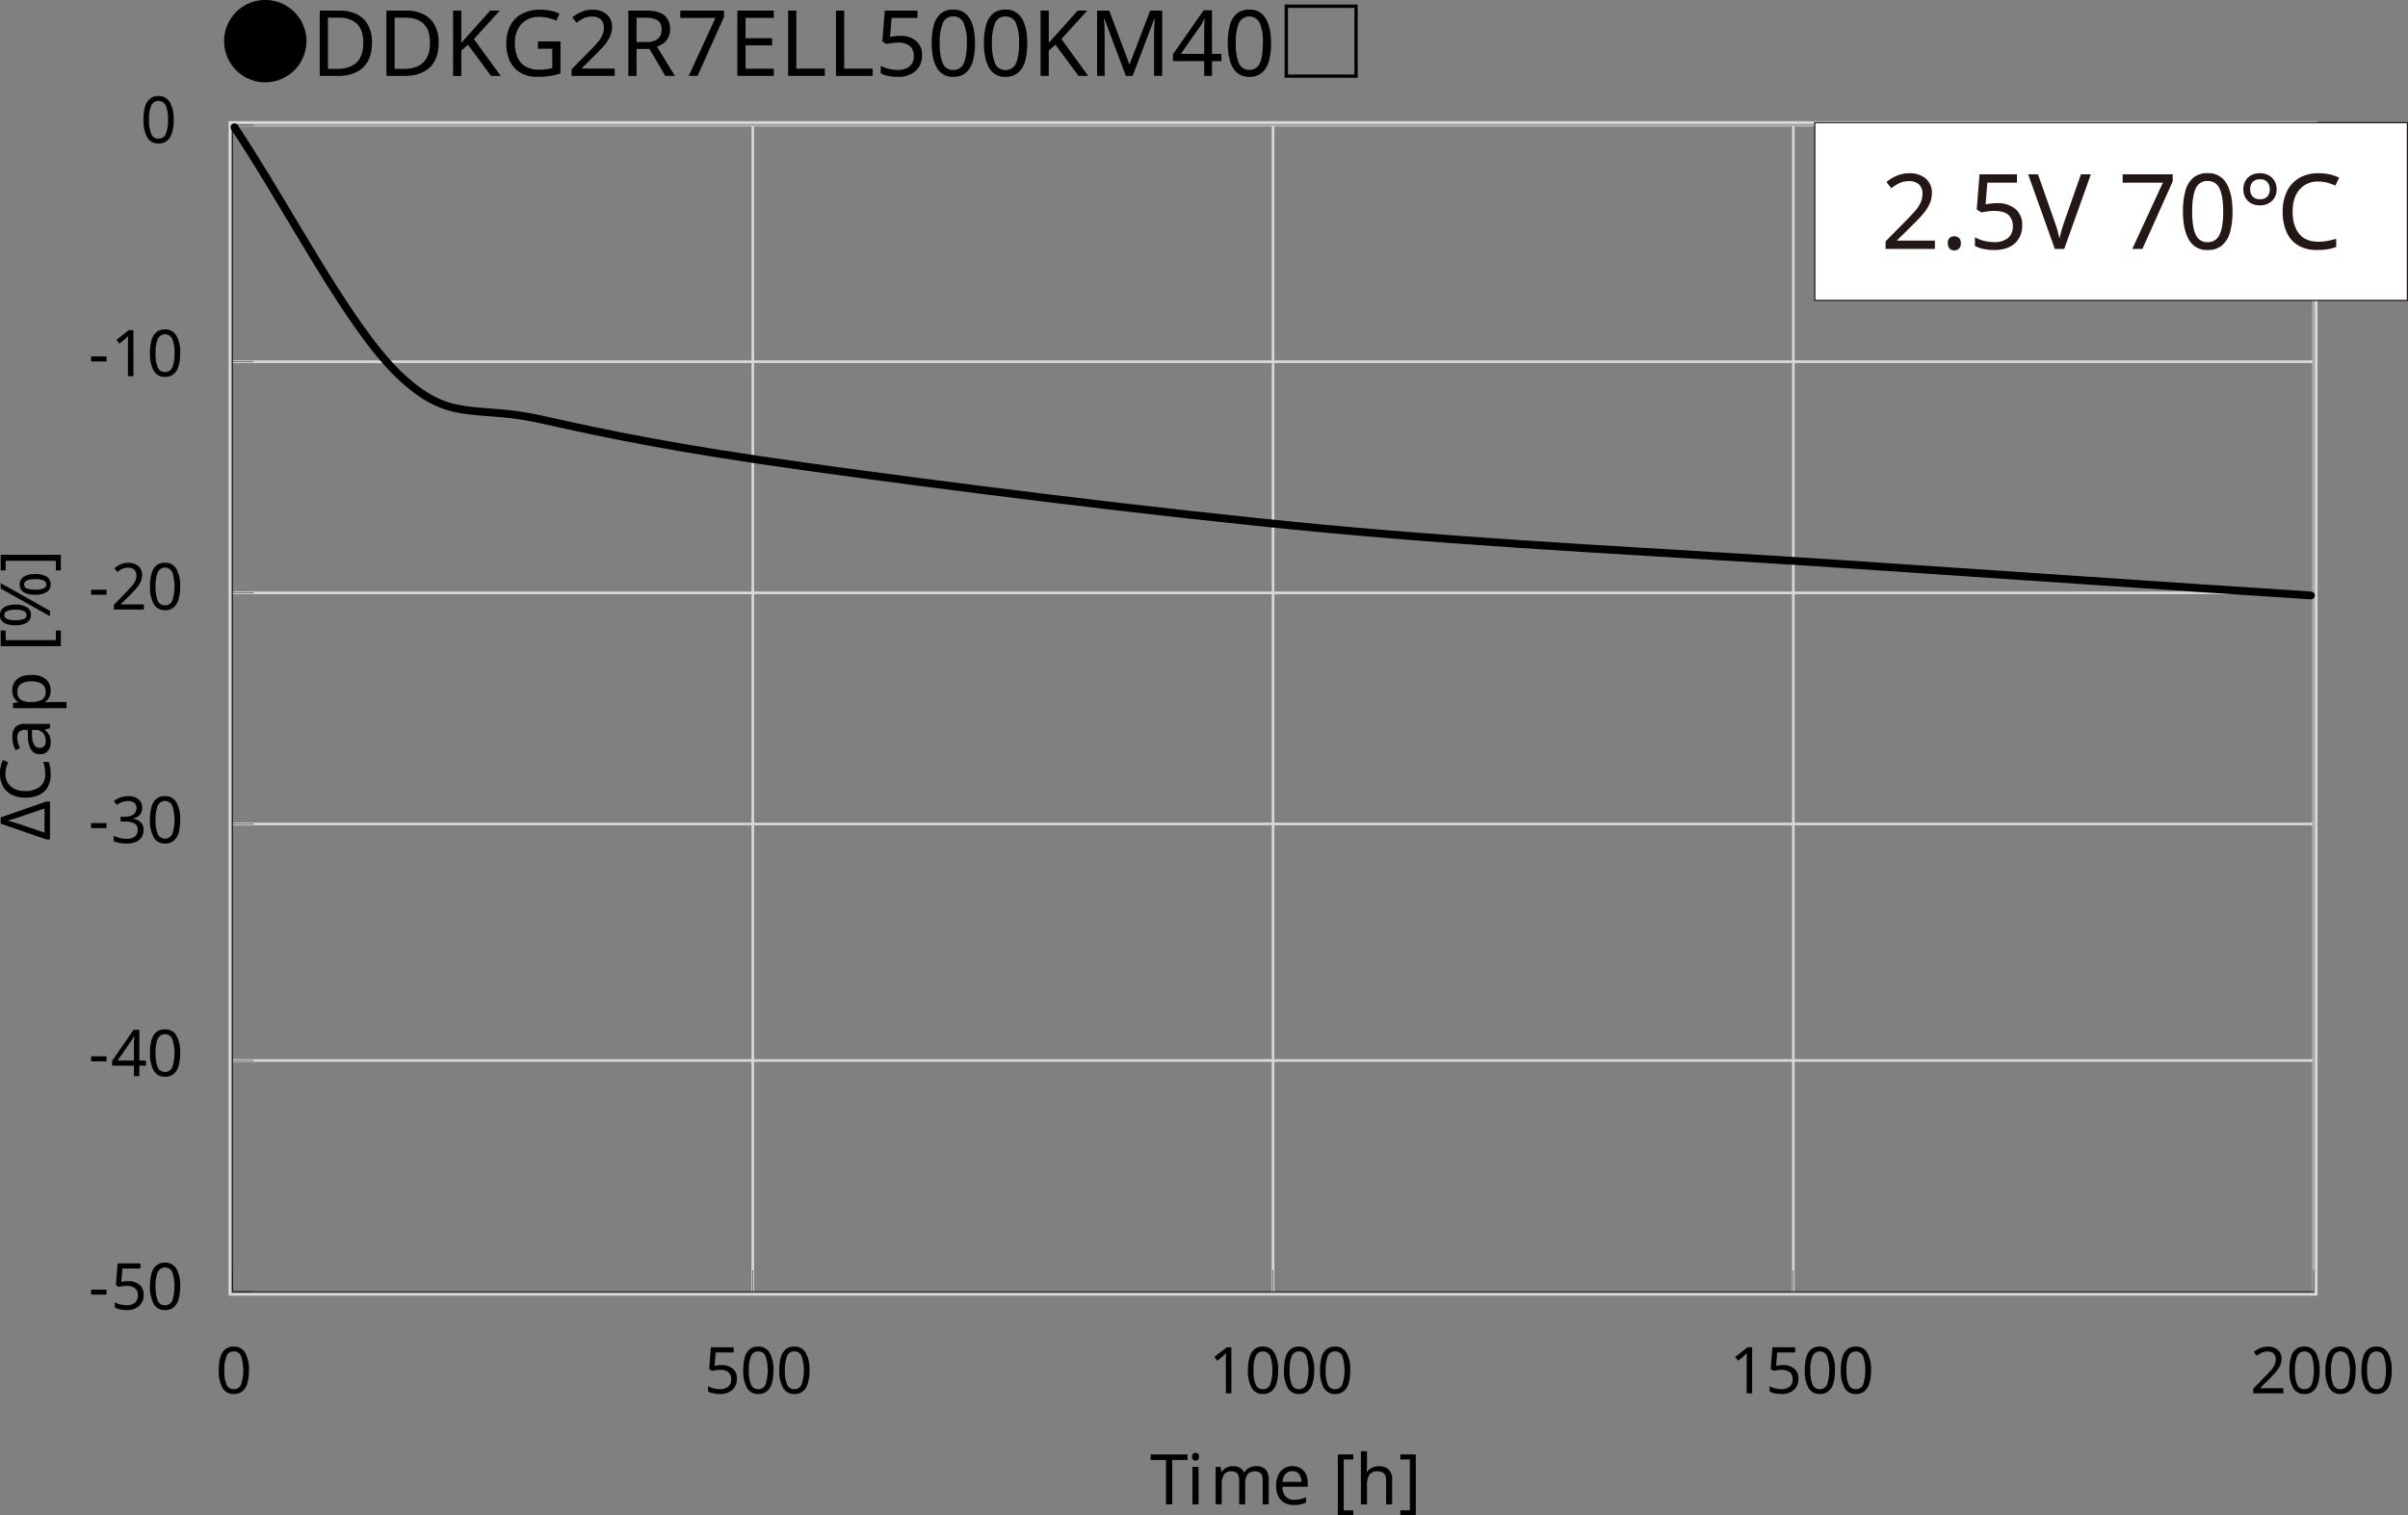 <svg xmlns="http://www.w3.org/2000/svg" viewBox="0 0 921.457 579.921">
  <rect x="0" y="0" width="921.457" height="579.921" fill="#808080" stroke="none"/>
  <defs>
    <style>
      .cls-1, .cls-2, .cls-3, .cls-6 {
        fill: none;
      }

      .cls-1, .cls-3 {
        stroke: #d9d9d9;
      }

      .cls-1, .cls-2, .cls-6 {
        stroke-linejoin: round;
      }

      .cls-2, .cls-6 {
        stroke: #000;
      }

      .cls-2 {
        stroke-width: 0.171px;
      }

      .cls-3 {
        stroke-miterlimit: 10;
        fill-rule: evenodd;
      }

      .cls-4 {
        fill: #fff;
        stroke: #231815;
        stroke-width: 0.454px;
      }

      .cls-5 {
        fill: #231815;
      }

      .cls-6 {
        stroke-linecap: round;
        stroke-width: 3px;
      }
    </style>
  </defs>
  <g id="レイヤー_2" data-name="レイヤー 2">
    <path class="cls-1" d="M92.5,407.6H888.843M92.5,317.084H888.843M92.5,228.627H888.843M92.5,140.17H888.843M92.5,49.656H888.843" transform="translate(-3.514 -1.747)"/>
    <path class="cls-1" d="M291.583,49.656v446.4M490.67,49.656v446.4m199.086-446.4v446.4m199.087-446.4v446.4" transform="translate(-3.514 -1.747)"/>
    <polygon class="cls-2" points="88.983 47.909 885.329 47.909 885.329 494.309 88.983 494.309 88.983 47.909 88.983 47.909"/>
    <line class="cls-2" x1="88.983" y1="494.309" x2="88.983" y2="47.909"/>
    <path class="cls-2" d="M92.5,496.056h8.126M92.5,407.6h8.126M92.5,317.084h8.126M92.5,228.627h8.126M92.5,140.17h8.126M92.5,49.656h8.126" transform="translate(-3.514 -1.747)"/>
    <line class="cls-2" x1="88.983" y1="494.309" x2="885.329" y2="494.309"/>
    <path class="cls-2" d="M92.5,487.827v8.229m199.086-8.229v8.229m199.087-8.229v8.229m199.086-8.229v8.229m199.087-8.229v8.229" transform="translate(-3.514 -1.747)"/>
    <polygon class="cls-3" points="87.967 495.337 886.345 495.337 886.345 46.88 87.967 46.88 87.967 495.337 87.967 495.337"/>
    <g>
      <path d="M38.379,497.2v-1.924h5.9V497.2Z" transform="translate(-3.514 -1.747)"/>
      <path d="M52.616,492.036a6.349,6.349,0,0,1,4.254,1.358,4.75,4.75,0,0,1,1.6,3.827,5.537,5.537,0,0,1-1.718,4.307,6.849,6.849,0,0,1-4.79,1.568,12.32,12.32,0,0,1-2.536-.247,6.643,6.643,0,0,1-1.975-.716v-2.049a7.434,7.434,0,0,0,2.134.852,10.036,10.036,0,0,0,2.4.308,4.9,4.9,0,0,0,3.108-.926,3.426,3.426,0,0,0,1.182-2.876,3.355,3.355,0,0,0-1.048-2.653,4.929,4.929,0,0,0-3.315-.926,11.377,11.377,0,0,0-1.56.123q-.879.125-1.414.247l-1.073-.691.658-8.319h8.728V487.2h-6.9l-.415,5.11q.414-.073,1.121-.173A11.3,11.3,0,0,1,52.616,492.036Z" transform="translate(-3.514 -1.747)"/>
      <path d="M72.458,494.011a17.766,17.766,0,0,1-.584,4.887,6.227,6.227,0,0,1-1.865,3.112,5.011,5.011,0,0,1-3.352,1.086,4.687,4.687,0,0,1-4.352-2.408,13.324,13.324,0,0,1-1.4-6.677,18.1,18.1,0,0,1,.574-4.888,6.1,6.1,0,0,1,1.84-3.1,5,5,0,0,1,3.34-1.074,4.76,4.76,0,0,1,4.364,2.383A12.965,12.965,0,0,1,72.458,494.011Zm-9.409,0a13.793,13.793,0,0,0,.816,5.431,2.844,2.844,0,0,0,2.792,1.8,2.875,2.875,0,0,0,2.791-1.79,17.918,17.918,0,0,0,0-10.85,3.064,3.064,0,0,0-5.583,0A13.723,13.723,0,0,0,63.049,494.011Z" transform="translate(-3.514 -1.747)"/>
    </g>
    <g>
      <path d="M38.379,407.914v-1.925h5.9v1.925Z" transform="translate(-3.514 -1.747)"/>
      <path d="M59.368,409.568H56.833v4H54.761v-4H46.423v-1.851l8.192-11.874h2.218v11.775h2.535Zm-4.607-1.95v-5.555q0-1.282.036-2.184t.086-1.716h-.1c-.13.314-.292.65-.487,1.013a8.182,8.182,0,0,1-.561.913l-5.217,7.529Z" transform="translate(-3.514 -1.747)"/>
      <path d="M72.458,404.729a17.769,17.769,0,0,1-.584,4.888,6.227,6.227,0,0,1-1.865,3.112,5.01,5.01,0,0,1-3.352,1.085,4.686,4.686,0,0,1-4.352-2.407,13.325,13.325,0,0,1-1.4-6.678,18.087,18.087,0,0,1,.574-4.887,6.1,6.1,0,0,1,1.84-3.1,4.991,4.991,0,0,1,3.34-1.074,4.76,4.76,0,0,1,4.364,2.383A12.964,12.964,0,0,1,72.458,404.729Zm-9.409,0a13.8,13.8,0,0,0,.816,5.432,2.846,2.846,0,0,0,2.792,1.8,2.875,2.875,0,0,0,2.791-1.79,17.918,17.918,0,0,0,0-10.85,3.063,3.063,0,0,0-5.583,0A13.717,13.717,0,0,0,63.049,404.729Z" transform="translate(-3.514 -1.747)"/>
    </g>
    <g>
      <path d="M38.379,318.665v-1.926h5.9v1.926Z" transform="translate(-3.514 -1.747)"/>
      <path d="M57.93,310.814a3.956,3.956,0,0,1-.988,2.827,4.878,4.878,0,0,1-2.62,1.395v.1a4.961,4.961,0,0,1,3.108,1.333,3.944,3.944,0,0,1,1.036,2.839,5.247,5.247,0,0,1-.707,2.74,4.689,4.689,0,0,1-2.181,1.852,9.267,9.267,0,0,1-3.791.666,14.368,14.368,0,0,1-2.536-.21,8.075,8.075,0,0,1-2.242-.752v-2.025a10.09,10.09,0,0,0,2.364.864,10.681,10.681,0,0,0,2.438.3,5.013,5.013,0,0,0,3.377-.925,3.253,3.253,0,0,0,1.036-2.555,2.528,2.528,0,0,0-1.28-2.382,7.343,7.343,0,0,0-3.6-.729H49.666V314.3h1.706a5.018,5.018,0,0,0,3.255-.913,2.98,2.98,0,0,0,1.109-2.42,2.434,2.434,0,0,0-.853-1.987,3.534,3.534,0,0,0-2.316-.7,6.24,6.24,0,0,0-2.414.42,12.166,12.166,0,0,0-1.974,1.062l-1.073-1.482a8.923,8.923,0,0,1,2.3-1.283,8.485,8.485,0,0,1,3.132-.543,5.8,5.8,0,0,1,4.06,1.234A4.1,4.1,0,0,1,57.93,310.814Z" transform="translate(-3.514 -1.747)"/>
      <path d="M72.458,315.48a17.784,17.784,0,0,1-.584,4.888,6.22,6.22,0,0,1-1.865,3.11,5,5,0,0,1-3.352,1.086,4.686,4.686,0,0,1-4.352-2.407,13.324,13.324,0,0,1-1.4-6.677,18.1,18.1,0,0,1,.574-4.888,6.1,6.1,0,0,1,1.84-3.1,4.991,4.991,0,0,1,3.34-1.074,4.76,4.76,0,0,1,4.364,2.382A12.972,12.972,0,0,1,72.458,315.48Zm-9.409,0a13.8,13.8,0,0,0,.816,5.431,3.067,3.067,0,0,0,5.583.012,17.914,17.914,0,0,0,0-10.849,3.062,3.062,0,0,0-5.583,0A13.71,13.71,0,0,0,63.049,315.48Z" transform="translate(-3.514 -1.747)"/>
    </g>
    <g>
      <path d="M38.379,229.352v-1.926h5.9v1.926Z" transform="translate(-3.514 -1.747)"/>
      <path d="M58.588,235.005H47.082v-1.8l4.559-4.666q1.29-1.334,2.206-2.37a8.7,8.7,0,0,0,1.377-2.024,5.107,5.107,0,0,0,.463-2.2,2.789,2.789,0,0,0-.853-2.209,3.23,3.23,0,0,0-2.218-.753,5.255,5.255,0,0,0-2.243.444,10.068,10.068,0,0,0-1.951,1.235l-1.145-1.457a10.136,10.136,0,0,1,2.352-1.469,7.133,7.133,0,0,1,2.987-.6,5.581,5.581,0,0,1,3.851,1.26,4.359,4.359,0,0,1,1.414,3.431,6.086,6.086,0,0,1-.561,2.592,10.773,10.773,0,0,1-1.56,2.394q-1,1.185-2.34,2.493l-3.632,3.629v.1h8.8Z" transform="translate(-3.514 -1.747)"/>
      <path d="M72.458,226.167a17.779,17.779,0,0,1-.584,4.888,6.224,6.224,0,0,1-1.865,3.111,5.006,5.006,0,0,1-3.352,1.086,4.688,4.688,0,0,1-4.352-2.407,13.328,13.328,0,0,1-1.4-6.678,18.082,18.082,0,0,1,.574-4.887,6.1,6.1,0,0,1,1.84-3.1,4.991,4.991,0,0,1,3.34-1.074,4.76,4.76,0,0,1,4.364,2.382A12.968,12.968,0,0,1,72.458,226.167Zm-9.409,0a13.8,13.8,0,0,0,.816,5.431,2.844,2.844,0,0,0,2.792,1.8,2.874,2.874,0,0,0,2.791-1.789,17.918,17.918,0,0,0,0-10.85,3.063,3.063,0,0,0-5.583,0A13.717,13.717,0,0,0,63.049,226.167Z" transform="translate(-3.514 -1.747)"/>
    </g>
    <g>
      <path d="M38.379,140.071v-1.926h5.9v1.926Z" transform="translate(-3.514 -1.747)"/>
      <path d="M54.566,145.724h-2.1V133.405q0-1.06.025-1.7t.073-1.333q-.39.395-.719.667t-.793.691l-1.852,1.53L48.081,131.8l4.7-3.7h1.78Z" transform="translate(-3.514 -1.747)"/>
      <path d="M72.458,136.886a17.784,17.784,0,0,1-.584,4.888,6.216,6.216,0,0,1-1.865,3.11,5,5,0,0,1-3.352,1.087,4.687,4.687,0,0,1-4.352-2.408,13.324,13.324,0,0,1-1.4-6.677A18.082,18.082,0,0,1,61.477,132a6.1,6.1,0,0,1,1.84-3.1,5,5,0,0,1,3.34-1.073,4.761,4.761,0,0,1,4.364,2.381A12.972,12.972,0,0,1,72.458,136.886Zm-9.409,0a13.8,13.8,0,0,0,.816,5.431,2.844,2.844,0,0,0,2.792,1.8,2.874,2.874,0,0,0,2.791-1.789,13.412,13.412,0,0,0,.841-5.444,13.34,13.34,0,0,0-.841-5.406,3.063,3.063,0,0,0-5.583,0A13.714,13.714,0,0,0,63.049,136.886Z" transform="translate(-3.514 -1.747)"/>
    </g>
    <path d="M69.966,47.574a17.773,17.773,0,0,1-.585,4.887,6.212,6.212,0,0,1-1.865,3.111,5,5,0,0,1-3.352,1.086,4.688,4.688,0,0,1-4.352-2.407,13.327,13.327,0,0,1-1.4-6.677,18.138,18.138,0,0,1,.573-4.888,6.1,6.1,0,0,1,1.84-3.1,4.991,4.991,0,0,1,3.34-1.074A4.76,4.76,0,0,1,68.528,40.9,12.969,12.969,0,0,1,69.966,47.574Zm-9.41,0A13.769,13.769,0,0,0,61.373,53a2.844,2.844,0,0,0,2.791,1.8,2.874,2.874,0,0,0,2.791-1.79,13.407,13.407,0,0,0,.841-5.443,13.345,13.345,0,0,0-.841-5.407,3.062,3.062,0,0,0-5.582,0A13.7,13.7,0,0,0,60.556,47.574Z" transform="translate(-3.514 -1.747)"/>
    <path d="M98.778,526.136a17.763,17.763,0,0,1-.585,4.887,6.219,6.219,0,0,1-1.864,3.112,5.013,5.013,0,0,1-3.352,1.086,4.687,4.687,0,0,1-4.352-2.408,13.313,13.313,0,0,1-1.4-6.677,18.143,18.143,0,0,1,.573-4.888,6.113,6.113,0,0,1,1.841-3.1,4.994,4.994,0,0,1,3.34-1.074,4.758,4.758,0,0,1,4.363,2.383A12.954,12.954,0,0,1,98.778,526.136Zm-9.409,0a13.793,13.793,0,0,0,.816,5.431,2.844,2.844,0,0,0,2.792,1.8,2.876,2.876,0,0,0,2.791-1.79,17.918,17.918,0,0,0,0-10.85,2.875,2.875,0,0,0-2.791-1.8,2.845,2.845,0,0,0-2.792,1.8A13.723,13.723,0,0,0,89.369,526.136Z" transform="translate(-3.514 -1.747)"/>
    <g>
      <path d="M279.639,524.161a6.349,6.349,0,0,1,4.254,1.358,4.751,4.751,0,0,1,1.6,3.827,5.537,5.537,0,0,1-1.719,4.307,6.849,6.849,0,0,1-4.79,1.568,12.327,12.327,0,0,1-2.536-.247,6.636,6.636,0,0,1-1.974-.716v-2.049a7.427,7.427,0,0,0,2.133.852,10.042,10.042,0,0,0,2.4.308,4.893,4.893,0,0,0,3.108-.926,3.426,3.426,0,0,0,1.183-2.876,3.355,3.355,0,0,0-1.048-2.653,4.934,4.934,0,0,0-3.316-.926,11.377,11.377,0,0,0-1.56.123q-.878.125-1.414.247l-1.073-.691.658-8.319h8.728v1.975h-6.9l-.414,5.11q.412-.073,1.121-.173A11.291,11.291,0,0,1,279.639,524.161Z" transform="translate(-3.514 -1.747)"/>
      <path d="M299.482,526.136a17.725,17.725,0,0,1-.585,4.887,6.219,6.219,0,0,1-1.864,3.112,5.011,5.011,0,0,1-3.352,1.086,4.687,4.687,0,0,1-4.352-2.408,13.324,13.324,0,0,1-1.4-6.677,18.143,18.143,0,0,1,.573-4.888,6.113,6.113,0,0,1,1.841-3.1,5,5,0,0,1,3.34-1.074,4.758,4.758,0,0,1,4.363,2.383A12.954,12.954,0,0,1,299.482,526.136Zm-9.409,0a13.793,13.793,0,0,0,.816,5.431,2.844,2.844,0,0,0,2.792,1.8,2.876,2.876,0,0,0,2.791-1.79,17.918,17.918,0,0,0,0-10.85,2.875,2.875,0,0,0-2.791-1.8,2.846,2.846,0,0,0-2.792,1.8A13.723,13.723,0,0,0,290.073,526.136Z" transform="translate(-3.514 -1.747)"/>
      <path d="M313.28,526.136a17.763,17.763,0,0,1-.585,4.887,6.22,6.22,0,0,1-1.865,3.112,5.009,5.009,0,0,1-3.352,1.086,4.687,4.687,0,0,1-4.352-2.408,13.325,13.325,0,0,1-1.4-6.677,18.143,18.143,0,0,1,.573-4.888,6.1,6.1,0,0,1,1.84-3.1,5,5,0,0,1,3.34-1.074,4.76,4.76,0,0,1,4.364,2.383A12.965,12.965,0,0,1,313.28,526.136Zm-9.41,0a13.772,13.772,0,0,0,.817,5.431,2.843,2.843,0,0,0,2.791,1.8,2.875,2.875,0,0,0,2.791-1.79,17.918,17.918,0,0,0,0-10.85,2.874,2.874,0,0,0-2.791-1.8,2.845,2.845,0,0,0-2.791,1.8A13.7,13.7,0,0,0,303.87,526.136Z" transform="translate(-3.514 -1.747)"/>
    </g>
    <g>
      <path d="M474.714,534.974h-2.1V522.655c0-.707.007-1.275.024-1.7s.04-.872.073-1.333a9.657,9.657,0,0,1-.719.666c-.219.182-.484.412-.792.692l-1.853,1.531-1.121-1.457,4.7-3.7h1.779Z" transform="translate(-3.514 -1.747)"/>
      <path d="M492.608,526.136a17.763,17.763,0,0,1-.585,4.887,6.227,6.227,0,0,1-1.865,3.112,5.012,5.012,0,0,1-3.353,1.086,4.683,4.683,0,0,1-4.35-2.408,13.3,13.3,0,0,1-1.4-6.677,18.184,18.184,0,0,1,.573-4.888,6.113,6.113,0,0,1,1.841-3.1,5,5,0,0,1,3.339-1.074,4.759,4.759,0,0,1,4.364,2.383A12.954,12.954,0,0,1,492.608,526.136Zm-9.41,0a13.775,13.775,0,0,0,.816,5.431,2.844,2.844,0,0,0,2.791,1.8,2.874,2.874,0,0,0,2.792-1.79,17.918,17.918,0,0,0,0-10.85,3.064,3.064,0,0,0-5.583,0A13.7,13.7,0,0,0,483.2,526.136Z" transform="translate(-3.514 -1.747)"/>
      <path d="M506.406,526.136a17.8,17.8,0,0,1-.585,4.887,6.227,6.227,0,0,1-1.865,3.112,5.012,5.012,0,0,1-3.353,1.086,4.685,4.685,0,0,1-4.351-2.408,13.313,13.313,0,0,1-1.4-6.677,18.184,18.184,0,0,1,.573-4.888,6.106,6.106,0,0,1,1.841-3.1,5,5,0,0,1,3.339-1.074,4.759,4.759,0,0,1,4.364,2.383A12.954,12.954,0,0,1,506.406,526.136Zm-9.41,0a13.775,13.775,0,0,0,.816,5.431,2.844,2.844,0,0,0,2.791,1.8,2.875,2.875,0,0,0,2.792-1.79,17.918,17.918,0,0,0,0-10.85,2.875,2.875,0,0,0-2.792-1.8,2.846,2.846,0,0,0-2.791,1.8A13.7,13.7,0,0,0,497,526.136Z" transform="translate(-3.514 -1.747)"/>
      <path d="M520.2,526.136a17.8,17.8,0,0,1-.585,4.887,6.221,6.221,0,0,1-1.866,3.112,5.007,5.007,0,0,1-3.352,1.086,4.685,4.685,0,0,1-4.351-2.408,13.313,13.313,0,0,1-1.4-6.677,18.143,18.143,0,0,1,.573-4.888,6.106,6.106,0,0,1,1.841-3.1,5,5,0,0,1,3.339-1.074,4.759,4.759,0,0,1,4.364,2.383A12.954,12.954,0,0,1,520.2,526.136Zm-9.411,0a13.772,13.772,0,0,0,.817,5.431,2.843,2.843,0,0,0,2.791,1.8,2.875,2.875,0,0,0,2.792-1.79,17.918,17.918,0,0,0,0-10.85,2.875,2.875,0,0,0-2.792-1.8,2.845,2.845,0,0,0-2.791,1.8A13.7,13.7,0,0,0,510.792,526.136Z" transform="translate(-3.514 -1.747)"/>
    </g>
    <g>
      <path d="M674,534.974h-2.1V522.655q0-1.061.024-1.7t.074-1.333a9.654,9.654,0,0,1-.72.666c-.219.182-.484.412-.792.692l-1.853,1.531-1.121-1.457,4.705-3.7H674Z" transform="translate(-3.514 -1.747)"/>
      <path d="M685.843,524.161a6.345,6.345,0,0,1,4.254,1.358,4.748,4.748,0,0,1,1.6,3.827,5.537,5.537,0,0,1-1.719,4.307,6.846,6.846,0,0,1-4.79,1.568,12.31,12.31,0,0,1-2.535-.247,6.633,6.633,0,0,1-1.975-.716v-2.049a7.427,7.427,0,0,0,2.133.852,10.042,10.042,0,0,0,2.4.308,4.9,4.9,0,0,0,3.109-.926,3.426,3.426,0,0,0,1.182-2.876,3.355,3.355,0,0,0-1.048-2.653,4.932,4.932,0,0,0-3.316-.926,11.377,11.377,0,0,0-1.56.123q-.878.125-1.414.247l-1.073-.691.659-8.319h8.727v1.975h-6.9l-.414,5.11q.414-.073,1.121-.173A11.291,11.291,0,0,1,685.843,524.161Z" transform="translate(-3.514 -1.747)"/>
      <path d="M705.687,526.136a17.763,17.763,0,0,1-.585,4.887,6.227,6.227,0,0,1-1.865,3.112,5.012,5.012,0,0,1-3.353,1.086,4.683,4.683,0,0,1-4.35-2.408,13.3,13.3,0,0,1-1.4-6.677,18.14,18.14,0,0,1,.574-4.888,6.1,6.1,0,0,1,1.84-3.1,5,5,0,0,1,3.339-1.074,4.761,4.761,0,0,1,4.365,2.383A12.954,12.954,0,0,1,705.687,526.136Zm-9.41,0a13.775,13.775,0,0,0,.816,5.431,2.844,2.844,0,0,0,2.791,1.8,2.874,2.874,0,0,0,2.792-1.79,17.918,17.918,0,0,0,0-10.85,3.064,3.064,0,0,0-5.583,0A13.7,13.7,0,0,0,696.277,526.136Z" transform="translate(-3.514 -1.747)"/>
      <path d="M719.484,526.136a17.763,17.763,0,0,1-.585,4.887,6.227,6.227,0,0,1-1.865,3.112,5.012,5.012,0,0,1-3.353,1.086,4.683,4.683,0,0,1-4.35-2.408,13.3,13.3,0,0,1-1.4-6.677,18.184,18.184,0,0,1,.573-4.888,6.113,6.113,0,0,1,1.841-3.1,5,5,0,0,1,3.339-1.074,4.759,4.759,0,0,1,4.364,2.383A12.954,12.954,0,0,1,719.484,526.136Zm-9.41,0a13.775,13.775,0,0,0,.816,5.431,2.844,2.844,0,0,0,2.791,1.8,2.874,2.874,0,0,0,2.792-1.79,17.918,17.918,0,0,0,0-10.85,3.064,3.064,0,0,0-5.583,0A13.7,13.7,0,0,0,710.074,526.136Z" transform="translate(-3.514 -1.747)"/>
    </g>
    <g>
      <path d="M877.268,534.974H865.761v-1.8l4.559-4.666q1.291-1.334,2.206-2.37a8.671,8.671,0,0,0,1.378-2.024,5.118,5.118,0,0,0,.463-2.2,2.79,2.79,0,0,0-.854-2.21,3.23,3.23,0,0,0-2.218-.753,5.274,5.274,0,0,0-2.243.444,10.032,10.032,0,0,0-1.95,1.235l-1.145-1.456a10.1,10.1,0,0,1,2.352-1.469,7.131,7.131,0,0,1,2.986-.6,5.585,5.585,0,0,1,3.852,1.258,4.364,4.364,0,0,1,1.414,3.431,6.09,6.09,0,0,1-.561,2.593,10.773,10.773,0,0,1-1.56,2.394q-1,1.185-2.34,2.493l-3.633,3.629v.1h8.8Z" transform="translate(-3.514 -1.747)"/>
      <path d="M891.139,526.136a17.763,17.763,0,0,1-.585,4.887,6.22,6.22,0,0,1-1.865,3.112,5.012,5.012,0,0,1-3.353,1.086,4.684,4.684,0,0,1-4.35-2.408,13.3,13.3,0,0,1-1.4-6.677,18.14,18.14,0,0,1,.574-4.888,6.106,6.106,0,0,1,1.841-3.1,4.992,4.992,0,0,1,3.338-1.074,4.76,4.76,0,0,1,4.365,2.383A12.954,12.954,0,0,1,891.139,526.136Zm-9.41,0a13.775,13.775,0,0,0,.816,5.431,2.844,2.844,0,0,0,2.791,1.8,2.874,2.874,0,0,0,2.792-1.79,17.918,17.918,0,0,0,0-10.85,3.064,3.064,0,0,0-5.583,0A13.7,13.7,0,0,0,881.729,526.136Z" transform="translate(-3.514 -1.747)"/>
      <path d="M904.937,526.136a17.763,17.763,0,0,1-.585,4.887,6.227,6.227,0,0,1-1.865,3.112,5.012,5.012,0,0,1-3.353,1.086,4.683,4.683,0,0,1-4.35-2.408,13.3,13.3,0,0,1-1.4-6.677,18.14,18.14,0,0,1,.574-4.888,6.1,6.1,0,0,1,1.84-3.1,5,5,0,0,1,3.339-1.074,4.761,4.761,0,0,1,4.365,2.383A12.954,12.954,0,0,1,904.937,526.136Zm-9.41,0a13.775,13.775,0,0,0,.816,5.431,2.844,2.844,0,0,0,2.791,1.8,2.874,2.874,0,0,0,2.792-1.79,17.918,17.918,0,0,0,0-10.85,3.064,3.064,0,0,0-5.583,0A13.7,13.7,0,0,0,895.527,526.136Z" transform="translate(-3.514 -1.747)"/>
      <path d="M918.734,526.136a17.763,17.763,0,0,1-.585,4.887,6.227,6.227,0,0,1-1.865,3.112,5.012,5.012,0,0,1-3.353,1.086,4.683,4.683,0,0,1-4.35-2.408,13.3,13.3,0,0,1-1.4-6.677,18.184,18.184,0,0,1,.573-4.888,6.113,6.113,0,0,1,1.841-3.1,5,5,0,0,1,3.339-1.074,4.759,4.759,0,0,1,4.364,2.383A12.954,12.954,0,0,1,918.734,526.136Zm-9.41,0a13.775,13.775,0,0,0,.816,5.431,2.844,2.844,0,0,0,2.791,1.8,2.874,2.874,0,0,0,2.792-1.79,17.918,17.918,0,0,0,0-10.85,3.064,3.064,0,0,0-5.583,0A13.7,13.7,0,0,0,909.324,526.136Z" transform="translate(-3.514 -1.747)"/>
    </g>
    <g>
      <path d="M3.778,314.55l17.43-6.044h1.426v14.468H21.182l-17.4-6.017Zm16.77-3.4L10.724,314.5q-1.19.4-2.3.735t-2.06.548q.951.24,2.047.548t2.205.682l9.93,3.4Z" transform="translate(-3.514 -1.747)"/>
      <path d="M5.6,297.863a6.074,6.074,0,0,0,2.034,4.84,8.214,8.214,0,0,0,5.572,1.765,8.63,8.63,0,0,0,5.559-1.644,5.95,5.95,0,0,0,2.047-4.934,12.709,12.709,0,0,0-.211-2.354q-.211-1.122-.528-2.22h2.059a11.794,11.794,0,0,1,.581,2.207,17.214,17.214,0,0,1,.185,2.714A9.211,9.211,0,0,1,21.71,303.1a7.347,7.347,0,0,1-3.38,2.929,12.569,12.569,0,0,1-5.15.976,11.4,11.4,0,0,1-5.031-1.056,7.883,7.883,0,0,1-3.407-3.116,9.6,9.6,0,0,1-1.228-5,11.772,11.772,0,0,1,1.109-5.268l2.007.962a15.314,15.314,0,0,0-.713,1.966A8.411,8.411,0,0,0,5.6,297.863Z" transform="translate(-3.514 -1.747)"/>
      <path d="M8.241,283.9a5.651,5.651,0,0,1,1.136-3.878A4.657,4.657,0,0,1,13,278.769h9.639v1.711l-2.007.455v.107a6.523,6.523,0,0,1,1.717,1.979,6.086,6.086,0,0,1,.554,2.834,5.048,5.048,0,0,1-1.016,3.236,3.813,3.813,0,0,1-3.183,1.284,3.717,3.717,0,0,1-3.261-1.685,9.871,9.871,0,0,1-1.255-5.188l-.079-2.434h-.845a3.179,3.179,0,0,0-2.456.776,3.2,3.2,0,0,0-.687,2.193,6.907,6.907,0,0,0,.33,2.139,15.486,15.486,0,0,0,.753,1.9l-1.743.722a10.842,10.842,0,0,1-.858-2.22A9.929,9.929,0,0,1,8.241,283.9Zm7.474-2.808.079,2.113a7.2,7.2,0,0,0,.845,3.7,2.42,2.42,0,0,0,2.087,1.029,2.043,2.043,0,0,0,1.743-.735,3.051,3.051,0,0,0,.554-1.886,4.613,4.613,0,0,0-.99-3.008,3.7,3.7,0,0,0-3.051-1.217Z" transform="translate(-3.514 -1.747)"/>
      <path d="M8.215,265.932a5.427,5.427,0,0,1,1.822-4.265q1.822-1.618,5.493-1.618a8.188,8.188,0,0,1,5.493,1.618,5.39,5.39,0,0,1,1.875,4.292,5.549,5.549,0,0,1-.607,2.741,5.194,5.194,0,0,1-1.453,1.7v.161q.45-.026,1.136-.094t1.189-.067h5.81v2.354H8.479v-1.926l1.928-.321V270.4a5.459,5.459,0,0,1-1.558-1.685A5.312,5.312,0,0,1,8.215,265.932Zm1.954.428a3.63,3.63,0,0,0,1.215,3.1,6.262,6.262,0,0,0,3.7.936h.449a7.722,7.722,0,0,0,4.028-.869,3.474,3.474,0,0,0,1.413-3.222,3.274,3.274,0,0,0-.7-2.14,4.13,4.13,0,0,0-1.941-1.27,8.918,8.918,0,0,0-2.826-.415,7.006,7.006,0,0,0-3.882.95A3.252,3.252,0,0,0,10.169,266.36Z" transform="translate(-3.514 -1.747)"/>
      <path d="M26.807,243.041v5.99H3.778v-5.99h1.9v3.69H24.905v-3.69Z" transform="translate(-3.514 -1.747)"/>
      <path d="M3.514,237.131a3.364,3.364,0,0,1,1.545-2.982A7.794,7.794,0,0,1,9.4,233.12a8.27,8.27,0,0,1,4.371.976,3.317,3.317,0,0,1,1.571,3.035,3.234,3.234,0,0,1-1.571,2.9,8.09,8.09,0,0,1-4.371,1,8.4,8.4,0,0,1-4.344-.936A3.213,3.213,0,0,1,3.514,237.131Zm.264-12.221L22.634,235.5v2.059L3.778,226.969Zm1.373,12.221a1.554,1.554,0,0,0,1.07,1.484,8.305,8.305,0,0,0,3.182.468,8.414,8.414,0,0,0,3.2-.468,1.555,1.555,0,0,0,1.083-1.484q0-2.059-4.279-2.059Q5.152,235.072,5.151,237.131Zm5.916-11.687a3.365,3.365,0,0,1,1.545-2.982,7.794,7.794,0,0,1,4.344-1.029,8.27,8.27,0,0,1,4.371.976,3.318,3.318,0,0,1,1.571,3.035,3.236,3.236,0,0,1-1.571,2.9,8.09,8.09,0,0,1-4.371,1,8.412,8.412,0,0,1-4.344-.936A3.215,3.215,0,0,1,11.067,225.444Zm1.664,0a1.553,1.553,0,0,0,1.056,1.485,8.207,8.207,0,0,0,3.169.467,8.4,8.4,0,0,0,3.209-.467,1.554,1.554,0,0,0,1.069-1.485q0-2.058-4.278-2.059Q12.732,223.385,12.731,225.444Z" transform="translate(-3.514 -1.747)"/>
      <path d="M24.905,220.043v-3.69H5.679v3.69h-1.9v-5.991H26.807v5.991Z" transform="translate(-3.514 -1.747)"/>
    </g>
    <g>
      <path d="M452.09,577.442h-2.377V560.461h-5.889v-2.113h14.13v2.113H452.09Z" transform="translate(-3.514 -1.747)"/>
      <path d="M461.017,557.732a1.384,1.384,0,0,1,.938.362,1.784,1.784,0,0,1,0,2.273,1.447,1.447,0,0,1-1.915,0,1.825,1.825,0,0,1,0-2.273A1.4,1.4,0,0,1,461.017,557.732Zm1.135,5.376v14.334h-2.323V563.108Z" transform="translate(-3.514 -1.747)"/>
      <path d="M484.23,562.841a4.721,4.721,0,0,1,3.592,1.257,5.7,5.7,0,0,1,1.188,4.011v9.333h-2.3v-9.226q0-3.4-2.879-3.4a3.413,3.413,0,0,0-2.944,1.2,5.859,5.859,0,0,0-.885,3.5v7.916h-2.3v-9.226q0-3.4-2.9-3.4a3.183,3.183,0,0,0-2.958,1.338,7.432,7.432,0,0,0-.819,3.851v7.434H468.7V563.108h1.875l.342,1.953h.133a4.147,4.147,0,0,1,1.782-1.672,5.37,5.37,0,0,1,2.39-.548q3.329,0,4.331,2.407h.133a4.423,4.423,0,0,1,1.928-1.819A5.914,5.914,0,0,1,484.23,562.841Z" transform="translate(-3.514 -1.747)"/>
      <path d="M498.1,562.841a5.873,5.873,0,0,1,3.116.8,5.223,5.223,0,0,1,2.021,2.259,7.807,7.807,0,0,1,.7,3.409v1.417h-9.692a5.448,5.448,0,0,0,1.228,3.7,4.255,4.255,0,0,0,3.288,1.27,10.11,10.11,0,0,0,2.39-.254,13.409,13.409,0,0,0,2.152-.735v2.058a10.82,10.82,0,0,1-2.138.709,12.045,12.045,0,0,1-2.509.228,7.371,7.371,0,0,1-3.566-.829,5.778,5.778,0,0,1-2.39-2.46,8.605,8.605,0,0,1-.859-4.039,9.553,9.553,0,0,1,.78-4.038,5.764,5.764,0,0,1,5.48-3.5Zm-.026,1.926a3.334,3.334,0,0,0-2.628,1.083,5.125,5.125,0,0,0-1.149,3.008H501.5a5.073,5.073,0,0,0-.844-2.955A2.974,2.974,0,0,0,498.069,564.767Z" transform="translate(-3.514 -1.747)"/>
      <path d="M521.362,581.668h-5.916v-23.32h5.916v1.925h-3.645v19.469h3.645Z" transform="translate(-3.514 -1.747)"/>
      <path d="M526.617,557.118v5.963a14.378,14.378,0,0,1-.132,2.006h.159a4.381,4.381,0,0,1,1.861-1.658,5.842,5.842,0,0,1,2.549-.562,5.417,5.417,0,0,1,3.869,1.244,5.312,5.312,0,0,1,1.307,4v9.333h-2.3V568.27q0-3.45-3.169-3.451a3.614,3.614,0,0,0-3.262,1.351,7.057,7.057,0,0,0-.884,3.864v7.408h-2.324V557.118Z" transform="translate(-3.514 -1.747)"/>
      <path d="M539.373,579.742h3.644V560.273h-3.644v-1.925h5.916v23.32h-5.916Z" transform="translate(-3.514 -1.747)"/>
    </g>
    <g>
      <rect class="cls-4" x="694.456" y="46.932" width="226.774" height="68.031"/>
      <g>
        <path class="cls-5" d="M743.938,97.016h-18.88V94.1l7.481-7.56q2.12-2.16,3.619-3.84a14.079,14.079,0,0,0,2.26-3.28,8.2,8.2,0,0,0,.76-3.561,4.5,4.5,0,0,0-1.4-3.58,5.343,5.343,0,0,0-3.64-1.219,8.713,8.713,0,0,0-3.68.719,16.534,16.534,0,0,0-3.2,2l-1.88-2.359a16.649,16.649,0,0,1,3.86-2.38,11.812,11.812,0,0,1,4.9-.98,9.236,9.236,0,0,1,6.32,2.04,7.027,7.027,0,0,1,2.32,5.56,9.761,9.761,0,0,1-.92,4.2,17.368,17.368,0,0,1-2.56,3.881q-1.639,1.92-3.84,4.039L729.5,93.656v.159h14.439Z" transform="translate(-3.514 -1.747)"/>
        <path class="cls-5" d="M748.9,94.855a2.309,2.309,0,0,1,2.44-2.679,2.76,2.76,0,0,1,1.76.6,2.51,2.51,0,0,1,.76,2.08,2.582,2.582,0,0,1-.76,2.081,2.656,2.656,0,0,1-1.76.64,2.5,2.5,0,0,1-1.72-.64A2.659,2.659,0,0,1,748.9,94.855Z" transform="translate(-3.514 -1.747)"/>
        <path class="cls-5" d="M767.738,79.5a10.5,10.5,0,0,1,6.98,2.2,7.65,7.65,0,0,1,2.619,6.2,8.914,8.914,0,0,1-2.819,6.979q-2.82,2.541-7.86,2.541a20.439,20.439,0,0,1-4.16-.4,10.954,10.954,0,0,1-3.241-1.161V92.536a12.211,12.211,0,0,0,3.5,1.38,16.678,16.678,0,0,0,3.941.5,8.107,8.107,0,0,0,5.1-1.5,5.52,5.52,0,0,0,1.941-4.66,5.4,5.4,0,0,0-1.72-4.3q-1.721-1.5-5.44-1.5a18.727,18.727,0,0,0-2.56.2q-1.44.2-2.32.4l-1.76-1.12,1.08-13.48h14.319v3.2H764.018l-.681,8.28c.454-.081,1.067-.173,1.841-.28A18.755,18.755,0,0,1,767.738,79.5Z" transform="translate(-3.514 -1.747)"/>
        <path class="cls-5" d="M803.617,68.456l-10.2,28.56h-3.6l-10.2-28.56h3.759l6.441,18.319q.639,1.761,1.059,3.3t.741,2.94q.279-1.4.719-2.96t1.081-3.36l6.4-18.24Z" transform="translate(-3.514 -1.747)"/>
        <path class="cls-5" d="M819.457,97.016l11.719-25.36h-15.4v-3.2h19.16v2.72l-11.6,25.84Z" transform="translate(-3.514 -1.747)"/>
        <path class="cls-5" d="M857.816,82.7a28.468,28.468,0,0,1-.96,7.92,10.046,10.046,0,0,1-3.06,5.04,8.274,8.274,0,0,1-5.5,1.76,7.708,7.708,0,0,1-7.14-3.9q-2.3-3.9-2.3-10.82a29.04,29.04,0,0,1,.94-7.921,9.869,9.869,0,0,1,3.02-5.019,8.259,8.259,0,0,1,5.48-1.74,7.832,7.832,0,0,1,7.16,3.859Q857.815,75.736,857.816,82.7Zm-15.44,0q0,5.88,1.34,8.8a4.671,4.671,0,0,0,4.58,2.92,4.72,4.72,0,0,0,4.58-2.9q1.38-2.9,1.38-8.82,0-5.84-1.38-8.76a4.717,4.717,0,0,0-4.58-2.92,4.669,4.669,0,0,0-4.58,2.92Q842.375,76.855,842.376,82.7Z" transform="translate(-3.514 -1.747)"/>
        <path class="cls-5" d="M868.335,80.335a6.321,6.321,0,0,1-4.619-1.7,5.907,5.907,0,0,1-1.74-4.42,6.046,6.046,0,0,1,1.7-4.441,6.255,6.255,0,0,1,4.659-1.719,6.322,6.322,0,0,1,4.581,1.719,5.905,5.905,0,0,1,1.78,4.441,5.84,5.84,0,0,1-1.78,4.42A6.358,6.358,0,0,1,868.335,80.335Zm.04-2.359a3.537,3.537,0,0,0,2.821-1.04,4.6,4.6,0,0,0-.04-5.52,3.561,3.561,0,0,0-2.781-1.041,3.654,3.654,0,0,0-2.879,1.041,4.068,4.068,0,0,0-.92,2.8,3.951,3.951,0,0,0,.92,2.72A3.653,3.653,0,0,0,868.375,77.976Zm22.321-6.76a9.036,9.036,0,0,0-7.24,3.079q-2.64,3.082-2.64,8.441,0,5.32,2.46,8.42t7.38,3.1a18.817,18.817,0,0,0,3.52-.32q1.678-.32,3.32-.8v3.12a17.492,17.492,0,0,1-3.3.88,25.471,25.471,0,0,1-4.06.28,13.649,13.649,0,0,1-7.28-1.8,11.08,11.08,0,0,1-4.38-5.12,19.236,19.236,0,0,1-1.46-7.8,17.434,17.434,0,0,1,1.58-7.62,11.878,11.878,0,0,1,4.66-5.16,14.212,14.212,0,0,1,7.48-1.86,17.42,17.42,0,0,1,7.88,1.68l-1.44,3.039a22.75,22.75,0,0,0-2.94-1.079A12.384,12.384,0,0,0,890.7,71.216Z" transform="translate(-3.514 -1.747)"/>
      </g>
    </g>
    <g>
      <path d="M105,1.747A15.752,15.752,0,1,1,89.278,17.5,15.716,15.716,0,0,1,105,1.747Z" transform="translate(-3.514 -1.747)"/>
      <path d="M145.857,18.06q0,6.335-3.442,9.538t-9.593,3.2h-6.954V5.81h7.688a14.309,14.309,0,0,1,6.518,1.4,9.847,9.847,0,0,1,4.281,4.13A13.782,13.782,0,0,1,145.857,18.06Zm-3.319.105q0-5.005-2.464-7.333T133.1,8.505h-4.089V28.1h3.39Q142.537,28.1,142.538,18.165Z" transform="translate(-3.514 -1.747)"/>
      <path d="M171.368,18.06q0,6.335-3.443,9.538t-9.592,3.2h-6.955V5.81h7.689a14.3,14.3,0,0,1,6.517,1.4,9.844,9.844,0,0,1,4.282,4.13A13.782,13.782,0,0,1,171.368,18.06Zm-3.32.105q0-5.005-2.464-7.333t-6.971-2.327h-4.089V28.1h3.39Q168.047,28.1,168.048,18.165Z" transform="translate(-3.514 -1.747)"/>
      <path d="M195.131,30.8h-3.7l-8.842-11.935-2.55,2.239v9.7h-3.146V5.81h3.146V18.13q1.049-1.189,2.132-2.38l2.166-2.38,6.745-7.56h3.669l-9.89,10.884Z" transform="translate(-3.514 -1.747)"/>
      <path d="M209.354,17.6h8.631v12.25a25.338,25.338,0,0,1-4.088.981,31.271,31.271,0,0,1-4.684.314,12.723,12.723,0,0,1-6.534-1.556,10.038,10.038,0,0,1-4.037-4.446,15.724,15.724,0,0,1-1.38-6.842,14.335,14.335,0,0,1,1.521-6.773,10.686,10.686,0,0,1,4.42-4.479,14.32,14.32,0,0,1,6.989-1.593,19.623,19.623,0,0,1,3.967.385,17.567,17.567,0,0,1,3.477,1.085l-1.188,2.73a22.529,22.529,0,0,0-2.989-1,13.469,13.469,0,0,0-3.442-.437,9,9,0,0,0-6.972,2.713,10.45,10.45,0,0,0-2.5,7.367,13.52,13.52,0,0,0,.961,5.267,7.5,7.5,0,0,0,3.023,3.571,10.182,10.182,0,0,0,5.417,1.277,18.983,18.983,0,0,0,2.8-.175,21.007,21.007,0,0,0,2.1-.42v-7.42h-5.486Z" transform="translate(-3.514 -1.747)"/>
      <path d="M238.744,30.8H222.25V28.245l6.535-6.615q1.851-1.89,3.162-3.36a12.313,12.313,0,0,0,1.974-2.871,7.162,7.162,0,0,0,.664-3.114,3.937,3.937,0,0,0-1.223-3.133,4.659,4.659,0,0,0-3.18-1.067,7.6,7.6,0,0,0-3.215.63,14.41,14.41,0,0,0-2.8,1.75L222.529,8.4A14.6,14.6,0,0,1,225.9,6.317a10.322,10.322,0,0,1,4.281-.857A8.065,8.065,0,0,1,235.7,7.245a6.154,6.154,0,0,1,2.027,4.864,8.55,8.55,0,0,1-.805,3.676,15.215,15.215,0,0,1-2.236,3.395q-1.432,1.68-3.355,3.535l-5.207,5.144V28h12.616Z" transform="translate(-3.514 -1.747)"/>
      <path d="M250.835,5.81q4.647,0,6.868,1.767a6.416,6.416,0,0,1,2.218,5.338,6.816,6.816,0,0,1-.734,3.325,6.288,6.288,0,0,1-1.869,2.135,9.152,9.152,0,0,1-2.394,1.225l6.85,11.2H258.1l-6.046-10.325H247.1V30.8h-3.145V5.81Zm-.174,2.73H247.1v9.274h3.739a6.712,6.712,0,0,0,4.439-1.207,4.439,4.439,0,0,0,1.4-3.552A3.962,3.962,0,0,0,255.2,9.572,7.99,7.99,0,0,0,250.661,8.54Z" transform="translate(-3.514 -1.747)"/>
      <path d="M267.05,30.8,277.29,8.609H263.835V5.81h16.74V8.189L270.44,30.8Z" transform="translate(-3.514 -1.747)"/>
      <path d="M299.62,30.8H285.676V5.81H299.62V8.575h-10.8V16.38h10.169v2.729H288.822v8.926h10.8Z" transform="translate(-3.514 -1.747)"/>
      <path d="M305.106,30.8V5.81h3.145V28h10.9v2.8Z" transform="translate(-3.514 -1.747)"/>
      <path d="M323.417,30.8V5.81h3.146V28h10.9v2.8Z" transform="translate(-3.514 -1.747)"/>
      <path d="M347.95,15.47a9.161,9.161,0,0,1,6.1,1.925,6.7,6.7,0,0,1,2.289,5.424,7.815,7.815,0,0,1-2.462,6.109,9.892,9.892,0,0,1-6.868,2.221,17.811,17.811,0,0,1-3.634-.349,9.567,9.567,0,0,1-2.831-1.015V26.88a10.614,10.614,0,0,0,3.058,1.207,14.549,14.549,0,0,0,3.443.437,7.078,7.078,0,0,0,4.455-1.312,4.834,4.834,0,0,0,1.695-4.077,4.732,4.732,0,0,0-1.5-3.763,7.121,7.121,0,0,0-4.753-1.312,16.526,16.526,0,0,0-2.236.174q-1.258.177-2.028.351l-1.537-.981.944-11.794h12.51v2.8H344.7l-.594,7.245q.592-.1,1.607-.245A16.635,16.635,0,0,1,347.95,15.47Z" transform="translate(-3.514 -1.747)"/>
      <path d="M376.606,18.27a24.948,24.948,0,0,1-.839,6.93,8.78,8.78,0,0,1-2.674,4.409,7.214,7.214,0,0,1-4.8,1.54,6.732,6.732,0,0,1-6.239-3.412q-2.01-3.412-2.009-9.467a25.465,25.465,0,0,1,.821-6.93A8.653,8.653,0,0,1,363.5,6.947a7.215,7.215,0,0,1,4.789-1.522A6.836,6.836,0,0,1,374.543,8.8Q376.606,12.181,376.606,18.27Zm-13.489,0a19.344,19.344,0,0,0,1.17,7.7,4.079,4.079,0,0,0,4,2.554,4.121,4.121,0,0,0,4-2.537q1.2-2.536,1.206-7.717A18.756,18.756,0,0,0,372.29,10.6a4.121,4.121,0,0,0-4-2.554,4.079,4.079,0,0,0-4,2.554A19.239,19.239,0,0,0,363.117,18.27Z" transform="translate(-3.514 -1.747)"/>
      <path d="M396.6,18.27a24.948,24.948,0,0,1-.839,6.93,8.786,8.786,0,0,1-2.673,4.409,7.218,7.218,0,0,1-4.805,1.54,6.729,6.729,0,0,1-6.238-3.412q-2.01-3.412-2.01-9.467a25.465,25.465,0,0,1,.821-6.93,8.648,8.648,0,0,1,2.639-4.393,7.212,7.212,0,0,1,4.788-1.522A6.837,6.837,0,0,1,394.533,8.8Q396.6,12.181,396.6,18.27Zm-13.489,0a19.362,19.362,0,0,0,1.17,7.7,4.079,4.079,0,0,0,4,2.554,4.121,4.121,0,0,0,4-2.537q1.206-2.536,1.206-7.717a18.739,18.739,0,0,0-1.206-7.666,4.121,4.121,0,0,0-4-2.554,4.079,4.079,0,0,0-4,2.554A19.257,19.257,0,0,0,383.106,18.27Z" transform="translate(-3.514 -1.747)"/>
      <path d="M419.938,30.8h-3.7l-8.842-11.935L404.841,21.1v9.7H401.7V5.81h3.145V18.13q1.05-1.189,2.132-2.38l2.166-2.38,6.745-7.56h3.669l-9.889,10.884Z" transform="translate(-3.514 -1.747)"/>
      <path d="M434.335,30.8,426.124,8.89h-.14q.1,1.084.175,2.922t.069,3.833V30.8h-2.9V5.81h4.648l7.688,20.475h.139L443.631,5.81h4.614V30.8h-3.111V15.435q0-1.82.088-3.605t.157-2.9h-.14L436.922,30.8Z" transform="translate(-3.514 -1.747)"/>
      <path d="M470.924,25.13h-3.633V30.8H464.32V25.13H452.368V22.505L464.11,5.67h3.181v16.7h3.633Zm-6.6-2.765V14.49q0-1.821.053-3.1T464.5,8.96h-.14q-.281.665-.7,1.435a11.639,11.639,0,0,1-.8,1.294l-7.478,10.676Z" transform="translate(-3.514 -1.747)"/>
      <path d="M489.9,18.27a24.948,24.948,0,0,1-.839,6.93,8.787,8.787,0,0,1-2.674,4.409,7.215,7.215,0,0,1-4.8,1.54,6.731,6.731,0,0,1-6.238-3.412q-2.01-3.412-2.01-9.467a25.462,25.462,0,0,1,.822-6.93A8.646,8.646,0,0,1,476.8,6.947a7.214,7.214,0,0,1,4.788-1.522A6.837,6.837,0,0,1,487.838,8.8Q489.9,12.181,489.9,18.27Zm-13.489,0a19.344,19.344,0,0,0,1.17,7.7,4.417,4.417,0,0,0,8,.017q1.206-2.536,1.207-7.717a18.736,18.736,0,0,0-1.207-7.666,4.411,4.411,0,0,0-8,0A19.239,19.239,0,0,0,476.412,18.27Z" transform="translate(-3.514 -1.747)"/>
      <path d="M495.107,3.5h27.954v28H495.107Zm1.258,1.26V30.239H521.8V4.757Z" transform="translate(-3.514 -1.747)"/>
    </g>
  </g>
  <g id="レイヤー_3" data-name="レイヤー 3">
    <path class="cls-6" d="M93.242,50.466c21.023,31.609,43.478,76.188,63.071,94.828s28.509,11.159,54.49,17.006,51.462,11.116,101.394,18.076,132.164,17.481,198.2,23.685,134.46,9.3,198,13.534,118.348,8.072,179.424,12.019" transform="translate(-3.514 -1.747)"/>
  </g>
</svg>
